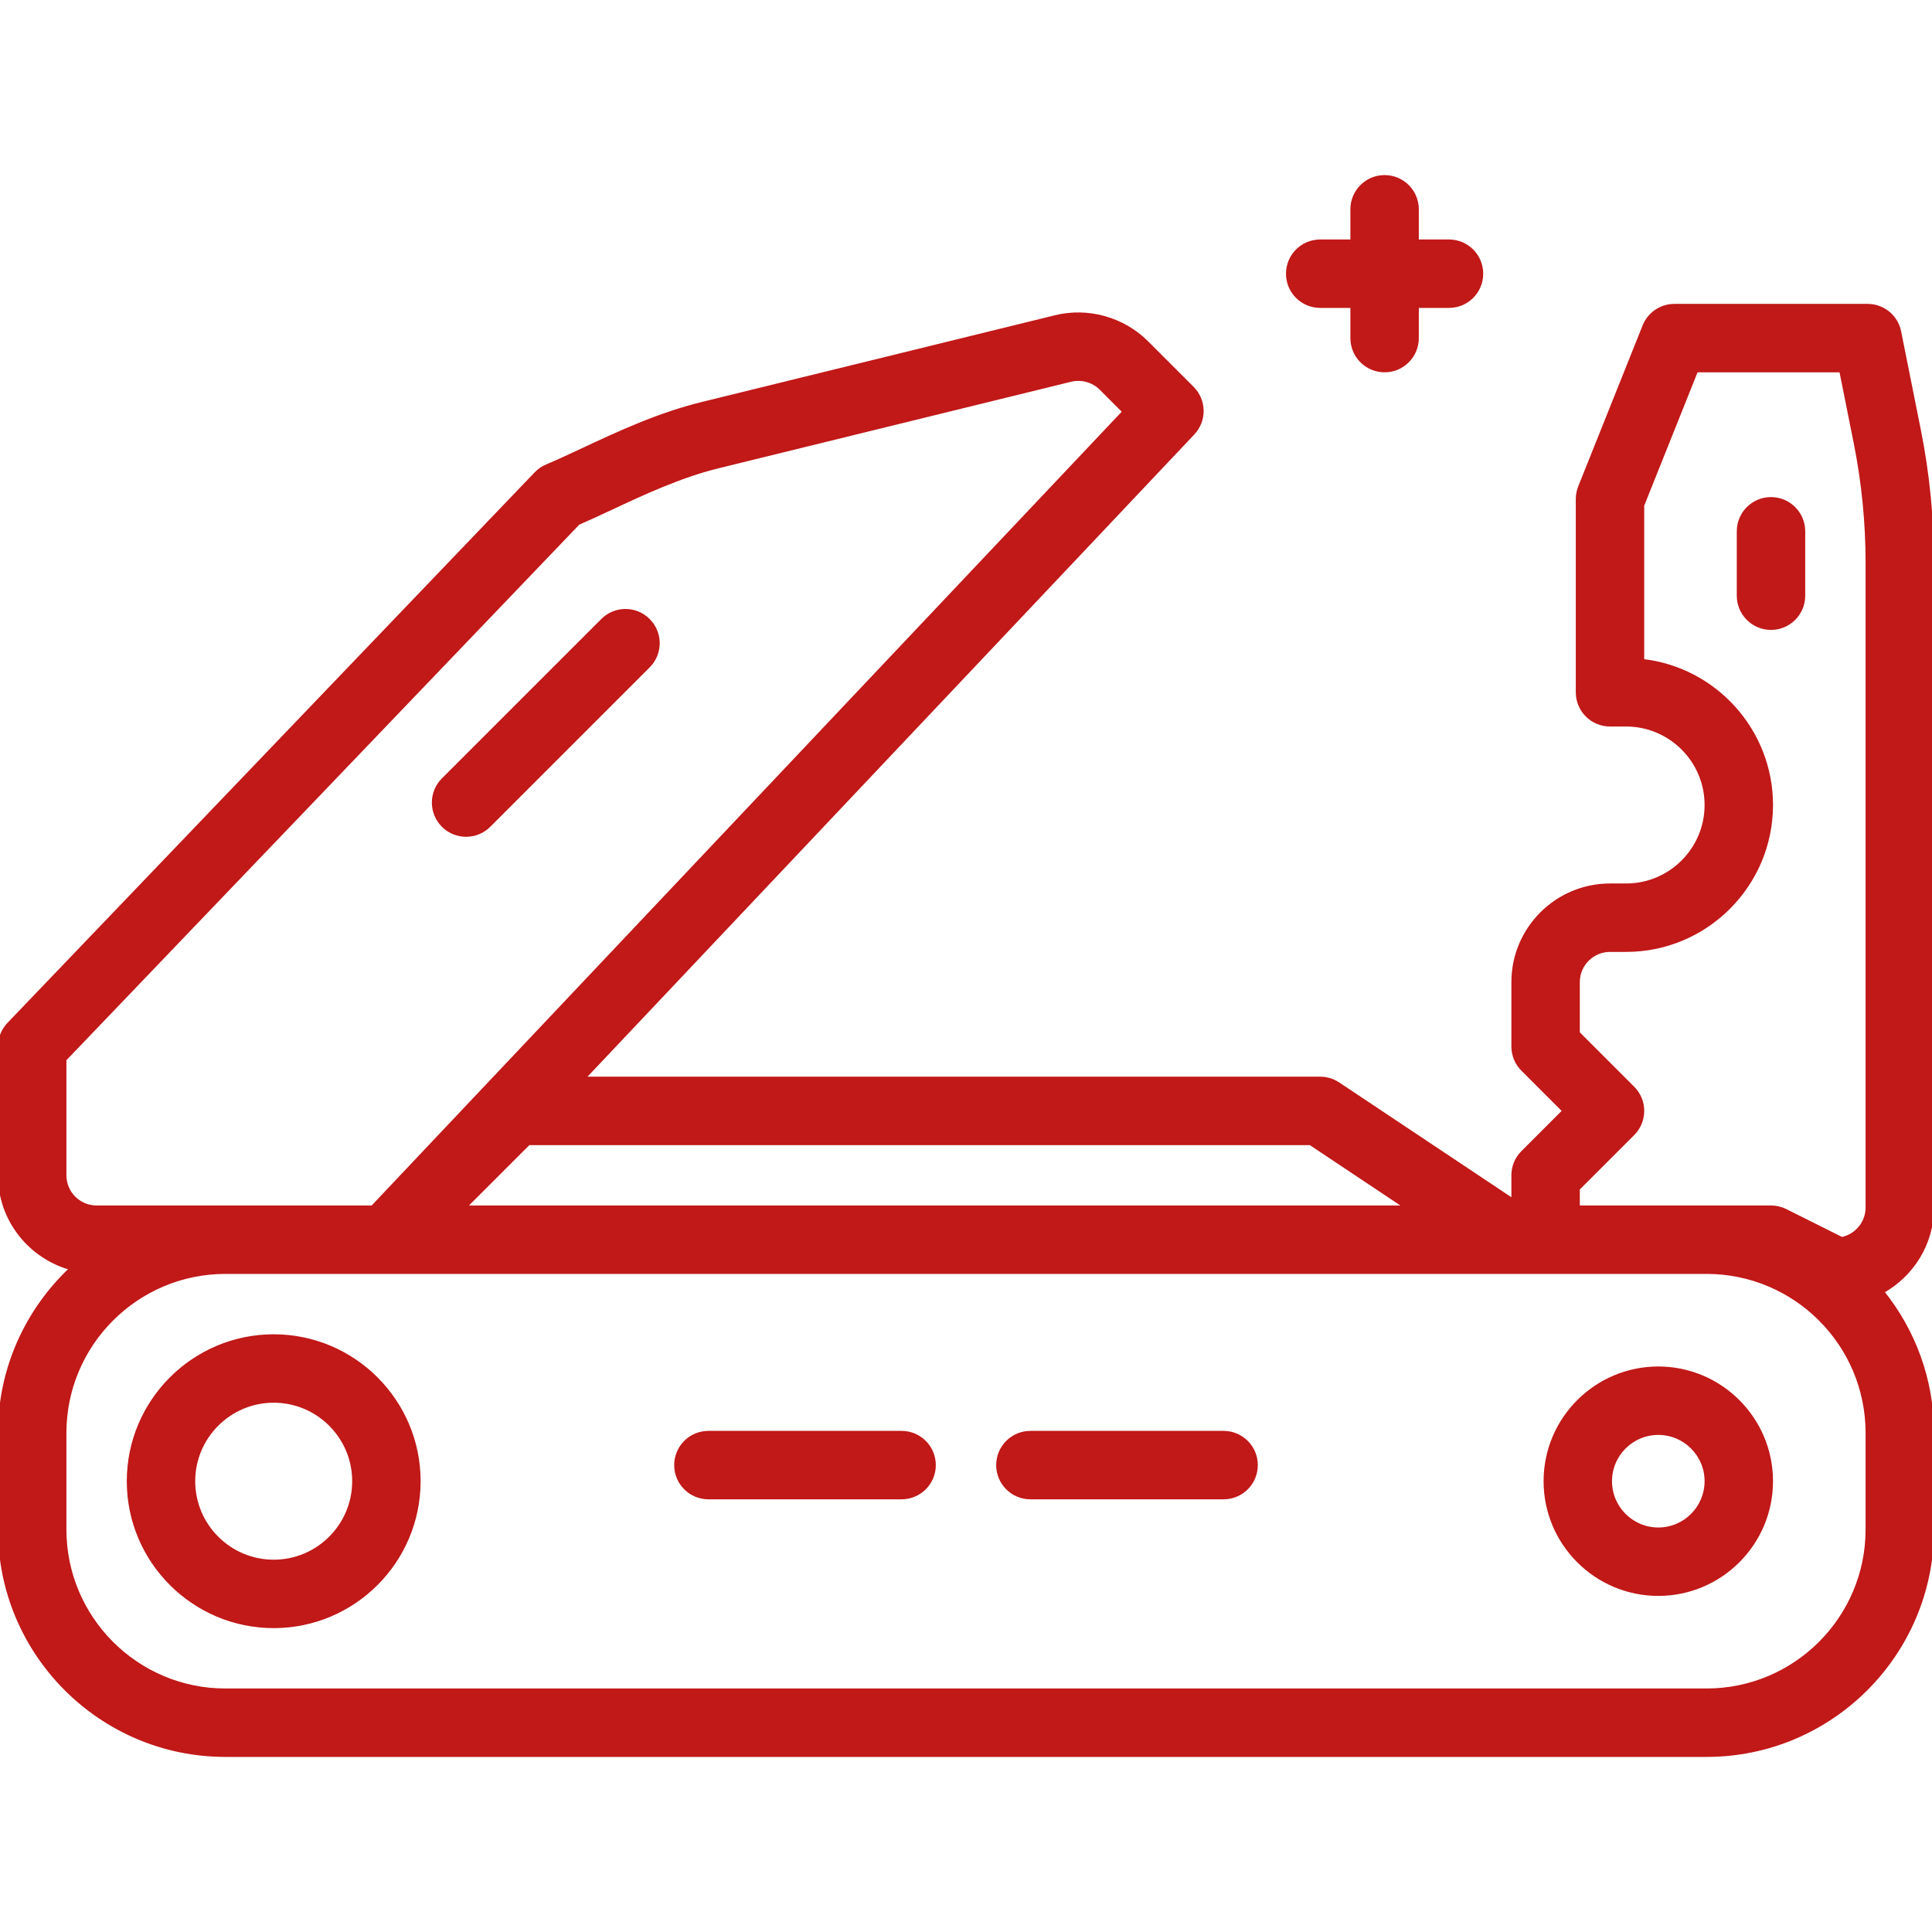 <?xml version="1.0" encoding="UTF-8"?> <svg xmlns="http://www.w3.org/2000/svg" xmlns:xlink="http://www.w3.org/1999/xlink" fill="#C11818" height="800px" width="800px" version="1.1" id="Layer_1" viewBox="0 0 480 480" xml:space="preserve" stroke="#C11818"> <g id="SVGRepo_bgCarrier" stroke-width="0"></g> <g id="SVGRepo_tracerCarrier" stroke-linecap="round" stroke-linejoin="round"></g> <g id="SVGRepo_iconCarrier"> <g> <g> <g> <path d="M115.8,207.4c2.048,0,4.096-0.784,5.656-2.344l39.6-39.6c3.128-3.128,3.128-8.184,0-11.312 c-3.128-3.128-8.184-3.128-11.312,0l-39.6,39.6c-3.128,3.128-3.128,8.184,0,11.312C111.704,206.616,113.752,207.4,115.8,207.4z"></path> <path d="M68,332c-19.848,0-36,16.152-36,36c0,19.848,16.152,36,36,36s36-16.152,36-36C104,348.152,87.848,332,68,332z M68,388 c-11.024,0-20-8.968-20-20c0-11.032,8.976-20,20-20s20,8.968,20,20C88,379.032,79.024,388,68,388z"></path> <path d="M412,340c-15.44,0-28,12.56-28,28s12.56,28,28,28s28-12.56,28-28S427.44,340,412,340z M412,380c-6.616,0-12-5.384-12-12 c0-6.616,5.384-12,12-12c6.616,0,12,5.384,12,12C424,374.616,418.616,380,412,380z"></path> <path d="M304,356h-48c-4.416,0-8,3.576-8,8s3.584,8,8,8h48c4.416,0,8-3.576,8-8S308.416,356,304,356z"></path> <path d="M224,356h-48c-4.416,0-8,3.576-8,8s3.584,8,8,8h48c4.416,0,8-3.576,8-8S228.416,356,224,356z"></path> <path d="M480,300V139.84c0-11.04-1.096-22.128-3.264-32.952l-4.896-24.464C471.096,78.688,467.816,76,464,76h-48 c-3.272,0-6.208,1.992-7.432,5.032l-16,40C392.192,121.976,392,122.984,392,124v48c0,4.424,3.584,8,8,8h4 c11.024,0,20,8.968,20,20s-8.976,20-20,20h-4c-13.232,0-24,10.768-24,24v16c0,2.128,0.84,4.16,2.344,5.656L388.688,276 l-10.344,10.344C376.84,287.84,376,289.872,376,292v6.384l-43.56-29.04c-1.312-0.872-2.864-1.344-4.44-1.344H144.8 l151.552-160.392c2.976-3.152,2.904-8.088-0.16-11.152L284.88,85.144c-5.896-5.888-14.592-8.328-22.68-6.328l-87.64,21.52 c-10.936,2.68-20.84,7.304-29.576,11.392c-3.216,1.504-6.264,2.928-9.104,4.128c-1.008,0.424-1.928,1.048-2.68,1.84 L2.224,254.472C0.8,255.952,0,257.936,0,260v32c0,11.104,7.616,20.376,17.864,23.104C6.904,325.336,0,339.864,0,356v24 c0,30.872,25.12,56,56,56h368c30.88,0,56-25.128,56-56v-24c0-13.288-4.672-25.488-12.432-35.104 C474.944,316.8,480,309.016,480,300z M325.576,284l24,16H115.312l16-16H325.576z M16,292v-28.792l127.624-133.272 c2.568-1.12,5.288-2.384,8.136-3.712c8.072-3.776,17.216-8.048,26.616-10.36l87.648-21.512c2.712-0.64,5.592,0.152,7.552,2.112 l5.808,5.816L92.552,300H56H24C19.592,300,16,296.416,16,292z M464,380c0,22.056-17.944,40-40,40H56c-22.056,0-40-17.944-40-40 v-24c0-22.056,17.944-40,40-40h368c22.056,0,40,17.944,40,40V380z M464,300c0,3.872-2.768,7.112-6.424,7.84l-14-7 c-1.104-0.552-2.336-0.84-3.576-0.84h-16h-32v-4.688l13.656-13.656c3.128-3.128,3.128-8.184,0-11.312L392,256.688V244 c0-4.416,3.592-8,8-8h4c19.848,0,36-16.152,36-36c0-18.496-14.024-33.784-32-35.784v-38.68L421.416,92h36.024l3.608,18.032 c1.96,9.792,2.952,19.816,2.952,29.808V300z"></path> <path d="M440,124c-4.416,0-8,3.576-8,8v16c0,4.424,3.584,8,8,8c4.416,0,8-3.576,8-8v-16C448,127.576,444.416,124,440,124z"></path> <path d="M328,76h8v8c0,4.424,3.584,8,8,8c4.416,0,8-3.576,8-8v-8h8c4.416,0,8-3.576,8-8s-3.584-8-8-8h-8v-8c0-4.424-3.584-8-8-8 c-4.416,0-8,3.576-8,8v8h-8c-4.416,0-8,3.576-8,8S323.584,76,328,76z"></path> </g> </g> </g> </g> </svg> 